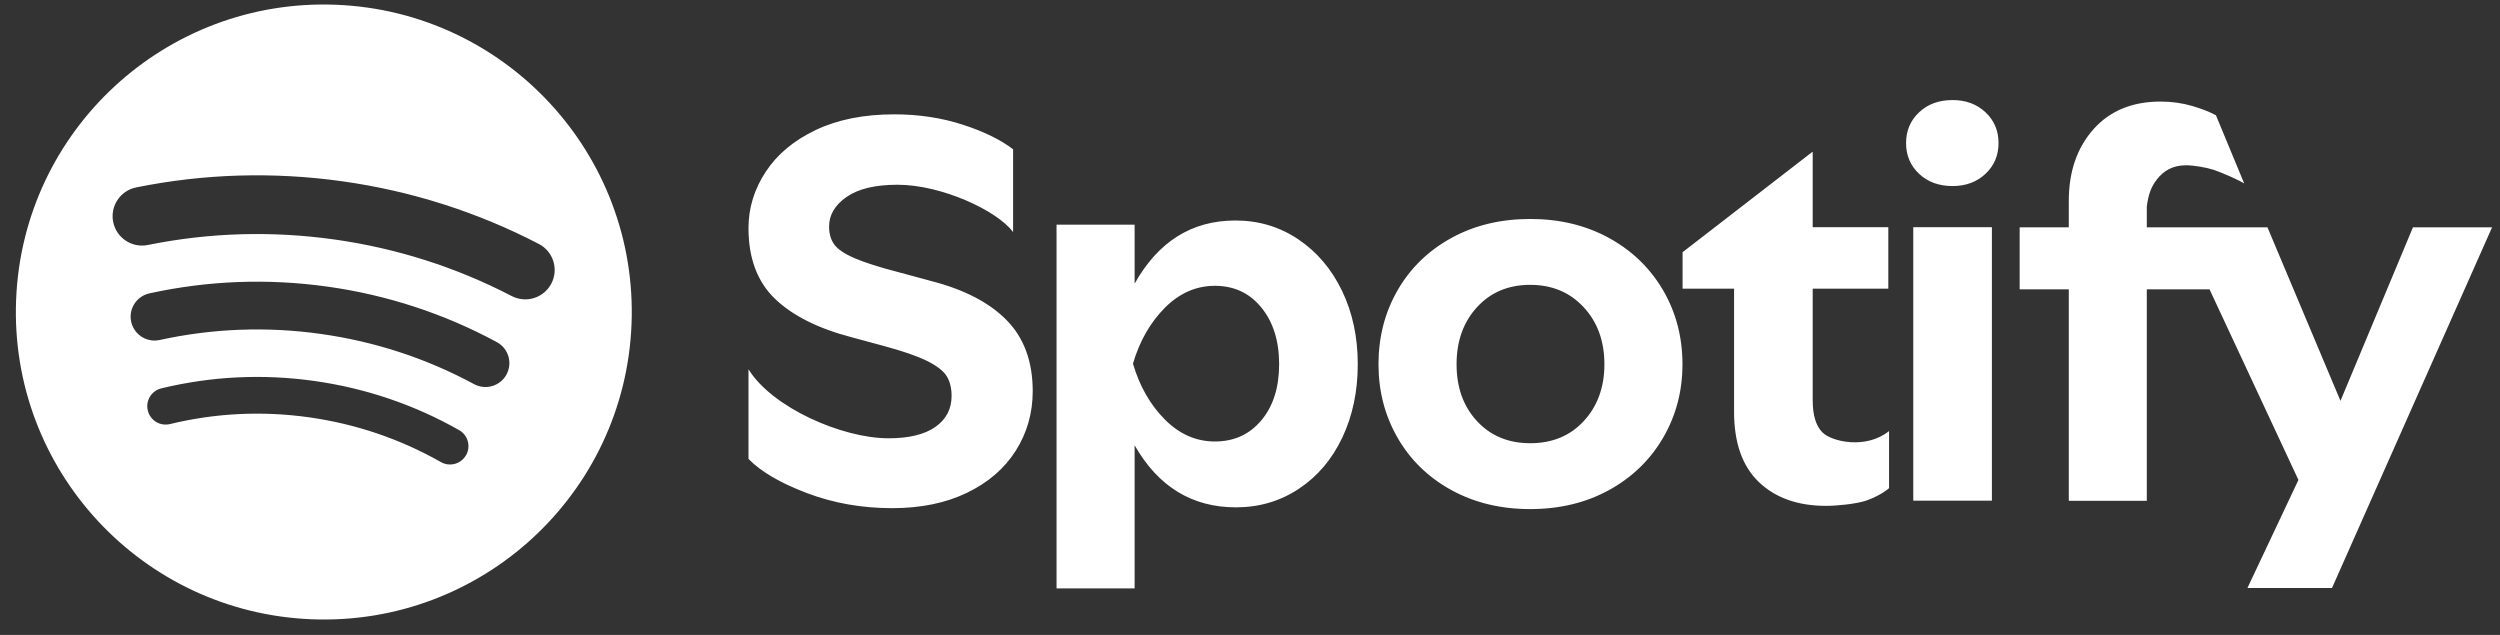 <svg width="126" height="32" viewBox="0 0 126 32" fill="none" xmlns="http://www.w3.org/2000/svg">
<rect x="0" y="0" width="126" height="32" fill="#333333" stroke="none"/>
<path id="Union" fill-rule="evenodd" clip-rule="evenodd" d="M0.812 15.11C1.151 6.557 8.371 -0.1 16.936 0.24C25.5 0.579 32.168 7.788 31.829 16.341C31.489 24.894 24.271 31.551 15.705 31.211C7.141 30.871 0.472 23.663 0.812 15.11ZM22.553 23.402C22.919 23.453 23.295 23.283 23.488 22.943L23.488 22.943H23.489C23.742 22.498 23.586 21.934 23.142 21.68C20.884 20.398 18.427 19.564 15.837 19.2C13.246 18.836 10.653 18.962 8.131 19.573C7.633 19.694 7.328 20.194 7.449 20.691C7.569 21.189 8.07 21.493 8.568 21.373C10.862 20.816 13.221 20.701 15.579 21.033C17.936 21.365 20.172 22.124 22.224 23.29C22.328 23.349 22.441 23.386 22.553 23.402ZM23.895 19.361C24.479 19.677 25.211 19.459 25.528 18.875V18.873C25.844 18.288 25.627 17.558 25.041 17.243C22.388 15.809 19.515 14.868 16.506 14.446C13.496 14.024 10.476 14.139 7.529 14.786C6.88 14.929 6.468 15.571 6.612 16.22C6.723 16.725 7.137 17.085 7.62 17.153C7.759 17.173 7.903 17.167 8.047 17.136C10.713 16.551 13.445 16.448 16.17 16.83C18.895 17.213 21.494 18.064 23.895 19.361ZM26.267 15.073C26.871 15.158 27.491 14.862 27.789 14.29V14.291C28.166 13.566 27.884 12.672 27.157 12.295C24.062 10.687 20.731 9.625 17.254 9.137C13.777 8.65 10.281 8.753 6.862 9.446C6.061 9.609 5.541 10.389 5.705 11.191C5.868 11.991 6.65 12.51 7.453 12.347C10.54 11.721 13.699 11.628 16.841 12.068C19.983 12.509 22.994 13.468 25.788 14.92C25.943 14.999 26.103 15.05 26.267 15.073ZM96.722 8.76C97.158 9.171 97.721 9.377 98.41 9.377C99.08 9.377 99.633 9.171 100.07 8.76C100.507 8.348 100.726 7.832 100.726 7.21C100.726 6.588 100.508 6.071 100.07 5.66C99.633 5.249 99.08 5.043 98.41 5.043C97.721 5.043 97.158 5.249 96.722 5.66C96.284 6.071 96.066 6.588 96.066 7.21C96.066 7.832 96.284 8.348 96.722 8.76ZM96.429 25.233L100.392 25.233V11.45L96.429 11.45V25.233ZM46.944 14.167C48.601 14.594 49.866 15.252 50.739 16.141C51.611 17.031 52.048 18.222 52.049 19.715C52.049 20.818 51.763 21.819 51.193 22.717C50.623 23.615 49.804 24.322 48.735 24.837C47.666 25.353 46.41 25.611 44.967 25.611C43.434 25.611 42 25.357 40.664 24.85C39.328 24.343 38.348 23.77 37.724 23.129V18.611C38.916 20.545 42.448 22.09 44.78 22.09C45.813 22.09 46.602 21.898 47.145 21.516C47.688 21.133 47.96 20.613 47.96 19.955C47.96 19.564 47.88 19.235 47.719 18.968C47.559 18.701 47.229 18.444 46.731 18.195C46.231 17.946 45.483 17.688 44.486 17.421L42.909 16.994C41.215 16.55 39.929 15.9 39.047 15.047C38.165 14.193 37.724 13.01 37.724 11.498C37.724 10.485 38.013 9.538 38.593 8.657C39.171 7.777 40.013 7.074 41.118 6.55C42.223 6.026 43.541 5.763 45.073 5.763C46.303 5.763 47.452 5.937 48.521 6.283C49.59 6.63 50.436 7.044 51.06 7.524V11.697C50.261 10.615 47.458 9.311 45.234 9.311C44.111 9.311 43.256 9.516 42.668 9.925C42.08 10.334 41.786 10.832 41.786 11.419C41.786 11.775 41.87 12.072 42.04 12.312C42.209 12.553 42.547 12.784 43.055 13.006C43.563 13.229 44.333 13.473 45.367 13.74L46.944 14.167ZM65.431 12.06C66.371 12.691 67.106 13.555 67.636 14.652C68.166 15.75 68.431 16.984 68.431 18.355C68.431 19.727 68.17 20.962 67.65 22.059C67.128 23.156 66.398 24.016 65.459 24.637C64.519 25.259 63.464 25.57 62.291 25.57C60.077 25.57 58.375 24.527 57.185 22.443V29.656L53.25 29.656V11.322L57.185 11.322V14.295C58.375 12.174 60.068 11.113 62.264 11.113C63.436 11.113 64.492 11.429 65.431 12.06ZM61.231 22.251C62.198 22.251 62.98 21.894 63.575 21.181C64.171 20.468 64.468 19.526 64.468 18.356C64.468 17.186 64.17 16.235 63.575 15.503C62.98 14.771 62.198 14.405 61.231 14.405C60.282 14.405 59.44 14.776 58.705 15.516C57.97 16.257 57.436 17.194 57.101 18.328C57.436 19.462 57.97 20.399 58.705 21.14C59.44 21.88 60.282 22.251 61.231 22.251ZM83.82 14.63C83.168 13.515 82.262 12.637 81.099 11.997C79.936 11.357 78.61 11.036 77.122 11.036C75.634 11.036 74.308 11.356 73.145 11.996C71.983 12.637 71.08 13.515 70.438 14.63C69.797 15.745 69.476 16.989 69.476 18.36C69.476 19.714 69.797 20.948 70.438 22.064C71.08 23.179 71.983 24.058 73.145 24.697C74.308 25.337 75.634 25.658 77.122 25.658C78.61 25.658 79.936 25.338 81.099 24.698C82.262 24.058 83.168 23.18 83.82 22.064C84.471 20.949 84.796 19.715 84.796 18.361C84.796 16.989 84.471 15.746 83.82 14.63ZM79.829 21.214C79.141 21.964 78.239 22.338 77.122 22.338C76.024 22.338 75.131 21.968 74.443 21.227C73.755 20.486 73.411 19.531 73.411 18.36C73.411 17.19 73.755 16.23 74.443 15.48C75.131 14.731 76.024 14.356 77.122 14.356C78.22 14.356 79.118 14.731 79.815 15.481C80.513 16.231 80.862 17.191 80.862 18.361C80.862 19.513 80.517 20.464 79.829 21.214ZM91.36 20.173C91.36 20.923 91.522 21.462 91.848 21.791C92.305 22.254 94.029 22.667 95.208 21.726V24.603C94.966 24.823 94.455 25.105 93.99 25.251C93.525 25.397 92.606 25.495 92.03 25.495C90.616 25.495 89.49 25.097 88.653 24.301C87.816 23.506 87.397 22.322 87.397 20.749V14.549L84.802 14.549V12.711L91.332 7.664L91.36 7.664V11.45L95.171 11.45V14.55L91.36 14.55V20.173ZM108.716 9.033C108.422 9.406 108.281 9.78 108.199 10.405H108.199V11.457L111.879 11.457V11.457L114.28 11.457L117.96 20.203L121.612 11.458L125.6 11.458L117.533 29.634L113.271 29.634L115.841 24.189L111.361 14.584L108.199 14.584V25.24L104.267 25.24V14.584L101.791 14.584V11.457L104.267 11.457V10.129C104.267 8.652 104.681 7.449 105.508 6.517C106.335 5.585 107.464 5.119 108.896 5.119C109.453 5.119 109.983 5.193 110.485 5.341C110.987 5.488 111.386 5.645 111.684 5.811L113.108 9.247C112.885 9.1 112.02 8.708 111.566 8.558C111.208 8.441 110.569 8.33 110.178 8.33C109.487 8.33 109.041 8.619 108.716 9.033Z" fill="white"/>
</svg>
